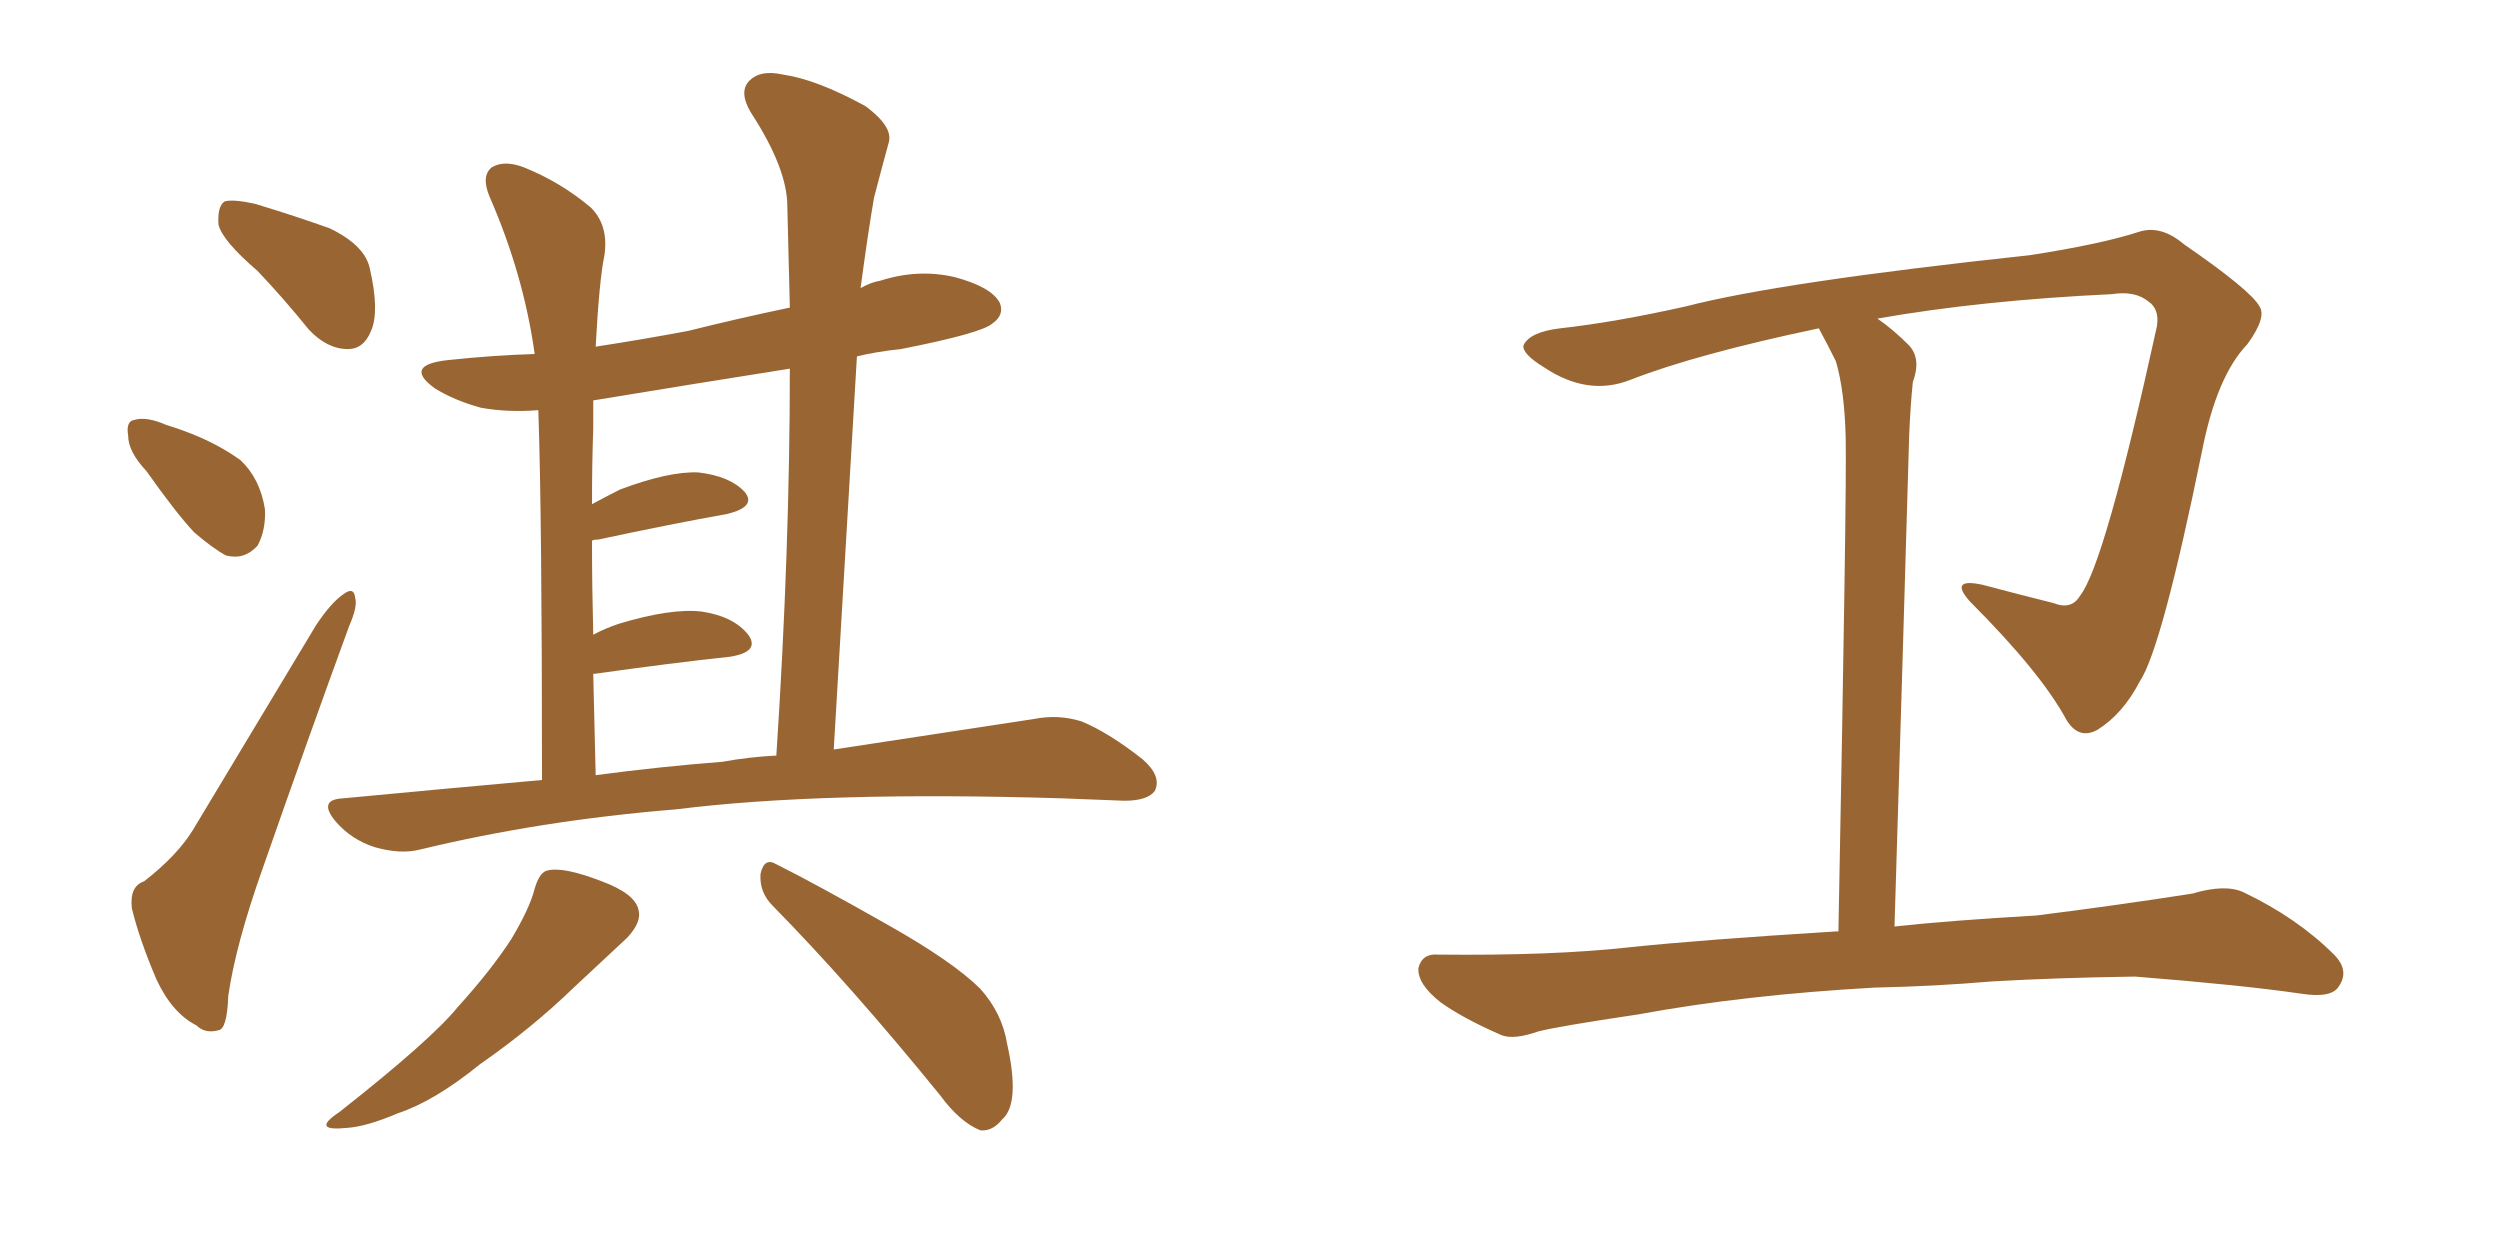 <svg xmlns="http://www.w3.org/2000/svg" xmlns:xlink="http://www.w3.org/1999/xlink" width="300" height="150"><path fill="#996633" padding="10" d="M30.91 32.52L30.91 32.52Q26.66 28.86 26.22 26.95L26.22 26.95Q26.07 24.76 26.95 24.17L26.95 24.17Q27.98 23.88 30.62 24.46L30.62 24.46Q35.45 25.93 39.55 27.39L39.55 27.39Q43.80 29.44 44.38 32.23L44.38 32.23Q45.56 37.35 44.53 39.70L44.53 39.70Q43.65 41.89 41.75 41.89L41.75 41.89Q39.26 41.89 37.06 39.55L37.06 39.55Q33.98 35.74 30.91 32.52ZM17.58 56.54L17.58 56.54Q15.38 54.20 15.38 52.29L15.38 52.29Q15.09 50.54 16.11 50.39L16.11 50.39Q17.58 49.95 19.92 50.98L19.92 50.98Q21.39 51.42 22.85 52.00L22.85 52.00Q26.22 53.32 28.86 55.22L28.86 55.22Q31.20 57.42 31.79 61.08L31.79 61.08Q31.93 63.57 30.91 65.48L30.91 65.48Q29.30 67.24 27.10 66.65L27.10 66.65Q25.49 65.77 23.29 63.87L23.29 63.87Q21.09 61.52 17.58 56.54ZM17.29 105.76L17.29 105.76Q21.24 102.69 23.14 99.61L23.14 99.61Q30.03 88.18 37.94 75L37.94 75Q39.70 72.36 41.16 71.34L41.16 71.34Q42.48 70.31 42.63 71.78L42.63 71.78Q42.92 72.80 41.89 75.15L41.89 75.15Q36.91 88.77 31.49 104.30L31.49 104.30Q28.27 113.38 27.39 119.53L27.39 119.53Q27.25 123.49 26.22 123.63L26.22 123.63Q24.61 124.07 23.58 123.05L23.58 123.05Q20.65 121.58 18.75 117.48L18.75 117.48Q16.70 112.65 15.82 108.98L15.82 108.98Q15.53 106.35 17.29 105.76ZM65.04 93.60L65.04 93.60Q65.04 62.11 64.60 49.22L64.60 49.22Q60.94 49.51 57.71 48.93L57.71 48.93Q54.49 48.05 52.15 46.58L52.15 46.58Q48.34 43.80 53.76 43.21L53.76 43.21Q59.18 42.63 64.16 42.48L64.16 42.48Q62.84 32.96 58.74 23.58L58.74 23.58Q57.71 21.09 59.03 20.07L59.03 20.07Q60.50 19.19 62.84 20.07L62.84 20.07Q67.24 21.83 70.90 24.90L70.90 24.90Q73.10 27.10 72.51 30.76L72.51 30.76Q71.92 33.54 71.48 41.60L71.48 41.60Q77.20 40.72 82.62 39.70L82.62 39.70Q88.48 38.23 94.78 36.91L94.78 36.91Q94.63 30.62 94.48 24.76L94.48 24.76Q94.48 20.21 90.09 13.48L90.09 13.48Q88.62 10.99 89.94 9.67L89.94 9.67Q91.26 8.35 93.90 8.94L93.90 8.94Q98.00 9.52 103.86 12.74L103.86 12.74Q107.23 15.23 106.64 17.14L106.64 17.14Q105.91 19.78 104.88 23.73L104.88 23.73Q104.15 27.98 103.27 34.57L103.27 34.57Q104.59 33.84 105.62 33.69L105.62 33.69Q110.16 32.23 114.55 33.25L114.55 33.25Q118.95 34.42 119.97 36.33L119.97 36.33Q120.56 37.79 119.09 38.82L119.09 38.82Q117.77 39.99 108.11 41.89L108.11 41.89Q105.18 42.19 102.83 42.77L102.83 42.77Q101.51 65.33 100.05 89.94L100.05 89.94Q114.40 87.74 124.07 86.28L124.07 86.28Q127.00 85.69 129.79 86.57L129.79 86.57Q133.01 87.89 137.11 91.11L137.11 91.11Q139.45 93.16 138.57 94.92L138.57 94.92Q137.70 96.09 134.91 96.09L134.91 96.09Q131.40 95.95 127.44 95.80L127.44 95.80Q98.73 94.92 81.15 97.12L81.15 97.12Q64.89 98.44 50.39 101.95L50.39 101.95Q48.05 102.54 44.97 101.66L44.97 101.66Q42.19 100.78 40.28 98.58L40.28 98.58Q38.09 95.95 41.16 95.80L41.16 95.80Q53.47 94.63 65.04 93.60ZM86.72 91.41L86.72 91.41Q89.94 90.82 93.16 90.67L93.16 90.67Q94.78 65.92 94.78 44.24L94.78 44.24Q82.76 46.14 71.19 48.05L71.19 48.05Q71.19 49.66 71.19 51.42L71.19 51.42Q71.04 55.52 71.04 60.50L71.04 60.50Q72.66 59.62 74.41 58.74L74.41 58.74Q80.27 56.54 83.79 56.69L83.79 56.69Q87.60 57.13 89.36 59.03L89.36 59.03Q90.82 60.79 87.30 61.67L87.30 61.67Q80.71 62.84 71.78 64.75L71.78 64.75Q71.19 64.75 71.04 64.89L71.04 64.89Q71.04 70.31 71.19 76.17L71.19 76.17Q72.51 75.44 74.27 74.85L74.27 74.85Q80.57 72.95 84.23 73.39L84.23 73.39Q88.04 73.97 89.79 76.17L89.79 76.17Q91.26 78.22 87.60 78.81L87.60 78.81Q80.71 79.54 71.34 80.86L71.34 80.86Q71.34 80.86 71.19 80.86L71.19 80.86Q71.34 86.72 71.48 93.02L71.48 93.02Q79.25 91.99 86.72 91.41ZM64.16 106.64L64.16 106.64Q64.75 104.59 65.77 104.44L65.77 104.44Q67.68 104.00 72.22 105.76L72.22 105.76Q76.17 107.23 76.61 109.13L76.61 109.13Q77.05 110.60 75.29 112.50L75.29 112.50Q73.24 114.40 68.85 118.51L68.85 118.51Q63.87 123.34 57.57 127.73L57.57 127.73Q52.15 132.13 47.75 133.59L47.75 133.59Q43.95 135.21 41.60 135.35L41.60 135.35Q37.21 135.79 40.72 133.45L40.72 133.45Q51.71 124.80 54.93 120.85L54.93 120.85Q59.03 116.31 61.38 112.65L61.38 112.65Q63.57 108.98 64.16 106.64ZM92.72 108.69L92.72 108.69L92.72 108.69Q91.11 107.08 91.26 104.88L91.26 104.88Q91.70 102.83 93.16 103.71L93.16 103.71Q97.85 106.05 106.64 111.04L106.64 111.04Q114.40 115.43 117.63 118.65L117.63 118.65Q120.26 121.58 120.85 125.24L120.85 125.24Q122.46 132.42 120.26 134.33L120.26 134.33Q119.09 135.79 117.63 135.64L117.63 135.64Q115.14 134.62 112.79 131.40L112.79 131.40Q101.95 118.07 92.72 108.69ZM225 118.51L225 118.51L225 118.51Q209.33 119.38 196.58 121.73L196.58 121.73Q186.77 123.19 184.57 123.78L184.57 123.78Q181.64 124.80 180.18 124.22L180.18 124.22Q175.49 122.17 172.85 120.26L172.85 120.26Q170.07 118.07 170.21 116.16L170.21 116.16Q170.65 114.40 172.56 114.55L172.56 114.55Q186.33 114.70 195.56 113.67L195.56 113.67Q203.91 112.79 220.31 111.77L220.31 111.77Q220.46 111.77 220.61 111.77L220.61 111.77Q221.63 58.59 221.48 52.44L221.48 52.44Q221.34 46.88 220.31 43.36L220.31 43.36Q219.29 41.31 218.26 39.40L218.26 39.40Q203.61 42.48 195.70 45.56L195.70 45.56Q190.58 47.61 185.30 44.09L185.30 44.09Q182.67 42.48 182.81 41.46L182.81 41.46Q183.54 39.84 187.21 39.40L187.21 39.40Q193.80 38.67 202.29 36.77L202.29 36.77Q213.57 33.84 243.60 30.62L243.60 30.62Q252.10 29.30 256.64 27.83L256.64 27.83Q259.28 26.95 262.06 29.30L262.06 29.30Q270.12 34.86 271.14 36.77L271.14 36.77Q272.02 38.09 269.68 41.31L269.68 41.31Q266.02 45.12 264.26 54.05L264.26 54.05Q259.42 77.78 256.79 81.74L256.79 81.74Q254.74 85.69 251.66 87.60L251.66 87.60Q249.46 88.77 248.00 86.43L248.00 86.43Q244.92 80.71 236.43 72.22L236.43 72.22Q233.79 69.29 237.89 70.17L237.89 70.17Q242.29 71.34 246.39 72.36L246.39 72.36Q248.58 73.24 249.61 71.48L249.61 71.48Q252.54 67.82 258.84 39.11L258.84 39.11Q259.13 37.06 257.81 36.18L257.81 36.18Q256.20 34.86 253.42 35.30L253.42 35.30Q237.74 36.04 225.29 38.23L225.29 38.23Q227.20 39.55 229.10 41.46L229.10 41.46Q230.57 43.07 229.54 45.85L229.54 45.85Q229.25 48.63 229.10 52.29L229.10 52.29Q228.37 77.64 227.34 111.18L227.34 111.18Q234.08 110.45 244.34 109.86L244.34 109.86Q253.71 108.69 263.09 107.23L263.09 107.23Q267.04 106.05 269.24 107.08L269.24 107.08Q275.68 110.16 280.08 114.55L280.08 114.55Q281.98 116.46 280.66 118.36L280.66 118.36Q279.79 119.82 276.12 119.24L276.12 119.24Q269.09 118.21 256.20 117.19L256.20 117.19Q246.68 117.33 239.06 117.77L239.06 117.77Q232.18 118.36 225 118.51Z"/></svg>